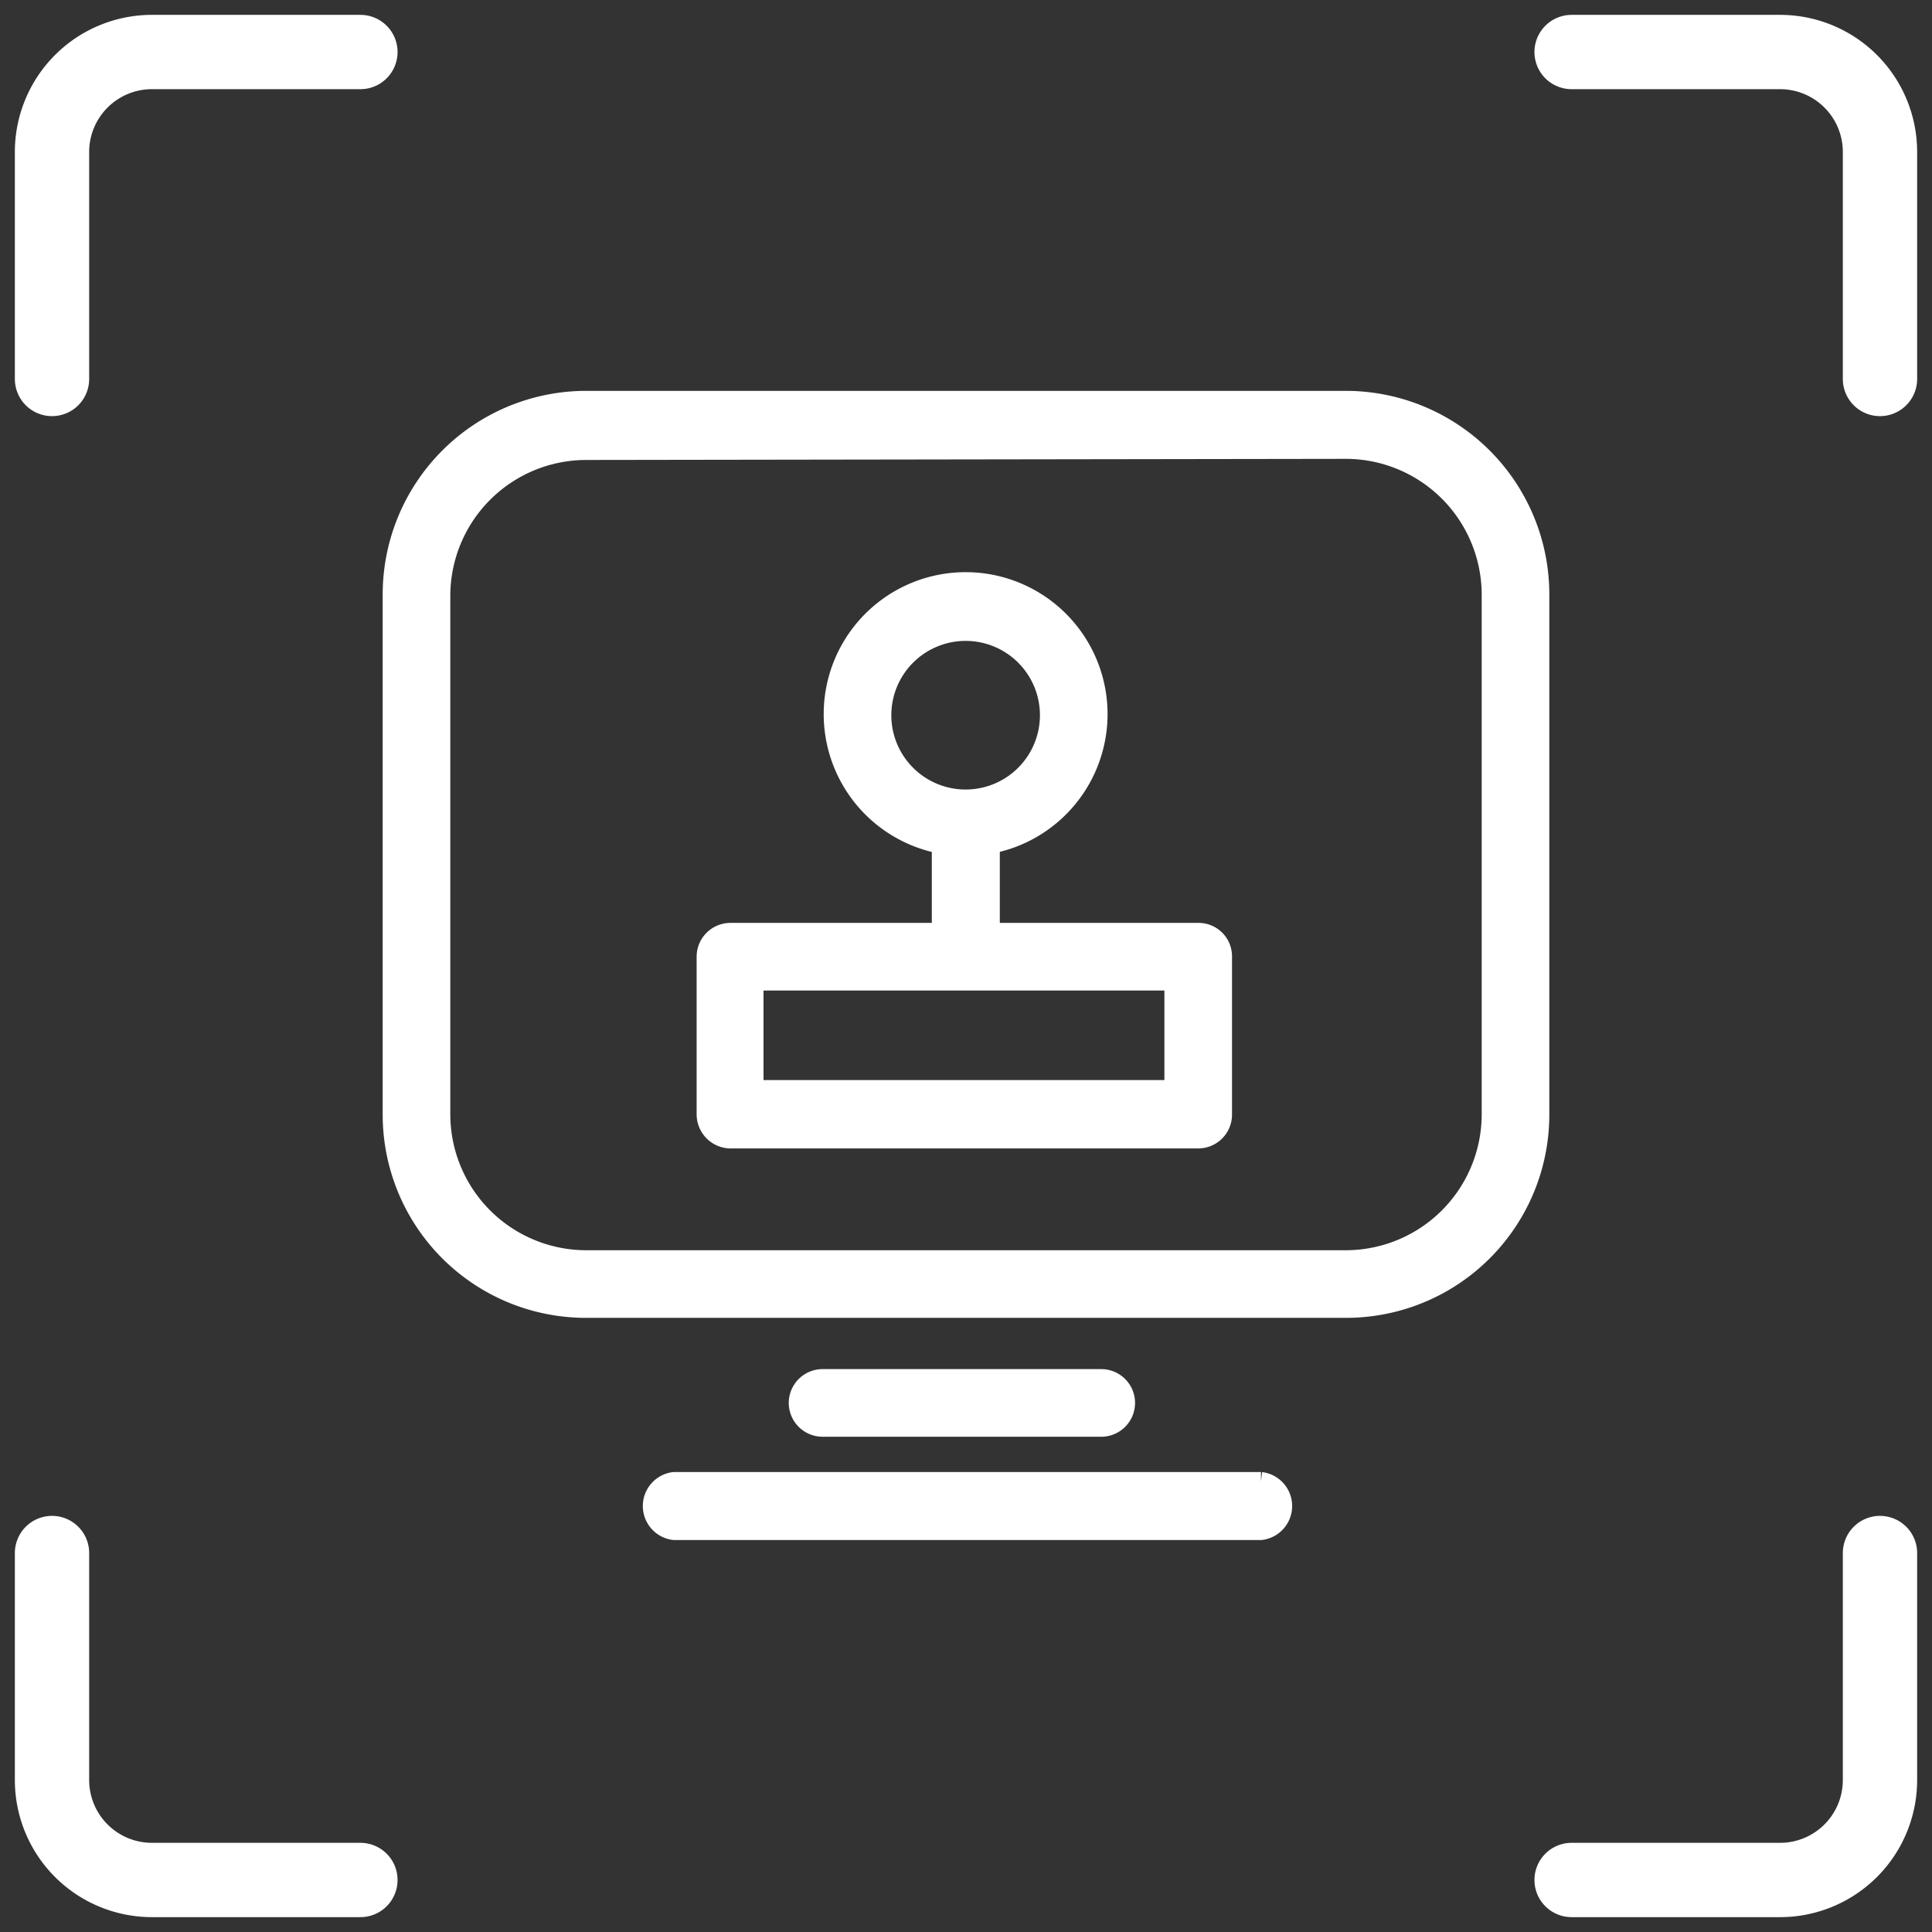 <svg xmlns="http://www.w3.org/2000/svg" viewBox="0 0 52 52"><rect x="0" y="0" width="52" height="52" fill="#333333" stroke="none"/><defs><style>.a1027c0c-b032-4453-8255-694fcb5a5ba5,.a26434c2-f303-44b7-8a76-a6d6795bc904{fill:none;}.a26434c2-f303-44b7-8a76-a6d6795bc904,.edc3d704-d00f-4c8a-9a8a-9ee4fd636ed6{stroke:#fff;stroke-miterlimit:10;}.a26434c2-f303-44b7-8a76-a6d6795bc904{stroke-linecap:round;stroke-width:2px;}.edc3d704-d00f-4c8a-9a8a-9ee4fd636ed6{fill:#fff;stroke-width:0.5px;}</style></defs><g id="bcdf7dec-d5c8-482b-bd06-5f7a2b946c39" data-name="图层 2"><g id="f7c0a955-7351-4082-b7bc-823c5ea612cc" data-name="aa1c69b2-c94c-4e45-86a2-52e40e6208ff"><rect class="a1027c0c-b032-4453-8255-694fcb5a5ba5" width="52" height="52"/><path class="a26434c2-f303-44b7-8a76-a6d6795bc904" d="M9.7,1.4H4.1A2.69,2.69,0,0,0,1.4,4.1h0v6.1"/><path class="a26434c2-f303-44b7-8a76-a6d6795bc904" d="M9.7,50.6H4.1a2.69,2.69,0,0,1-2.7-2.7h0V41.8"/><path class="a26434c2-f303-44b7-8a76-a6d6795bc904" d="M42.3,50.6h5.6a2.69,2.69,0,0,0,2.7-2.7h0V41.8"/><path class="a26434c2-f303-44b7-8a76-a6d6795bc904" d="M42.3,1.4h5.6a2.69,2.69,0,0,1,2.7,2.7h0v6.1"/><path class="edc3d704-d00f-4c8a-9a8a-9ee4fd636ed6" d="M36.23,35.22H15.77A5.22,5.22,0,0,1,10.55,30V16a5.23,5.23,0,0,1,5.22-5.23H36.23A5.23,5.23,0,0,1,41.45,16V30a5.22,5.22,0,0,1-5.22,5.22ZM15.77,12.13a3.91,3.91,0,0,0-3.9,3.9V30a3.91,3.91,0,0,0,3.9,3.9H36.23a3.91,3.91,0,0,0,3.9-3.9V16a3.91,3.91,0,0,0-3.9-3.9ZM29.64,38.42h-7.5a.66.66,0,1,1,0-1.32h7.5a.66.66,0,1,1,0,1.32Zm4.3,2.78H18.14a.67.67,0,0,1,0-1.33h15.8a.67.67,0,0,1,0,1.33Z"/><path class="edc3d704-d00f-4c8a-9a8a-9ee4fd636ed6" d="M26,22.79a3.57,3.57,0,1,1,3.56-3.56A3.57,3.57,0,0,1,26,22.79ZM26,17a2.25,2.25,0,1,0,2.24,2.25A2.25,2.25,0,0,0,26,17Zm6.26,13.66H19.64A.67.67,0,0,1,19,30V25.75a.66.66,0,0,1,.66-.66H32.25a.65.65,0,0,1,.66.66V30a.66.66,0,0,1-.66.66ZM20.3,29.32H31.59V26.41H20.3Z"/><path class="edc3d704-d00f-4c8a-9a8a-9ee4fd636ed6" d="M26,26.35a.67.67,0,0,1-.67-.66V22.13a.67.67,0,0,1,1.33,0v3.56A.67.67,0,0,1,26,26.35Z"/></g></g></svg>